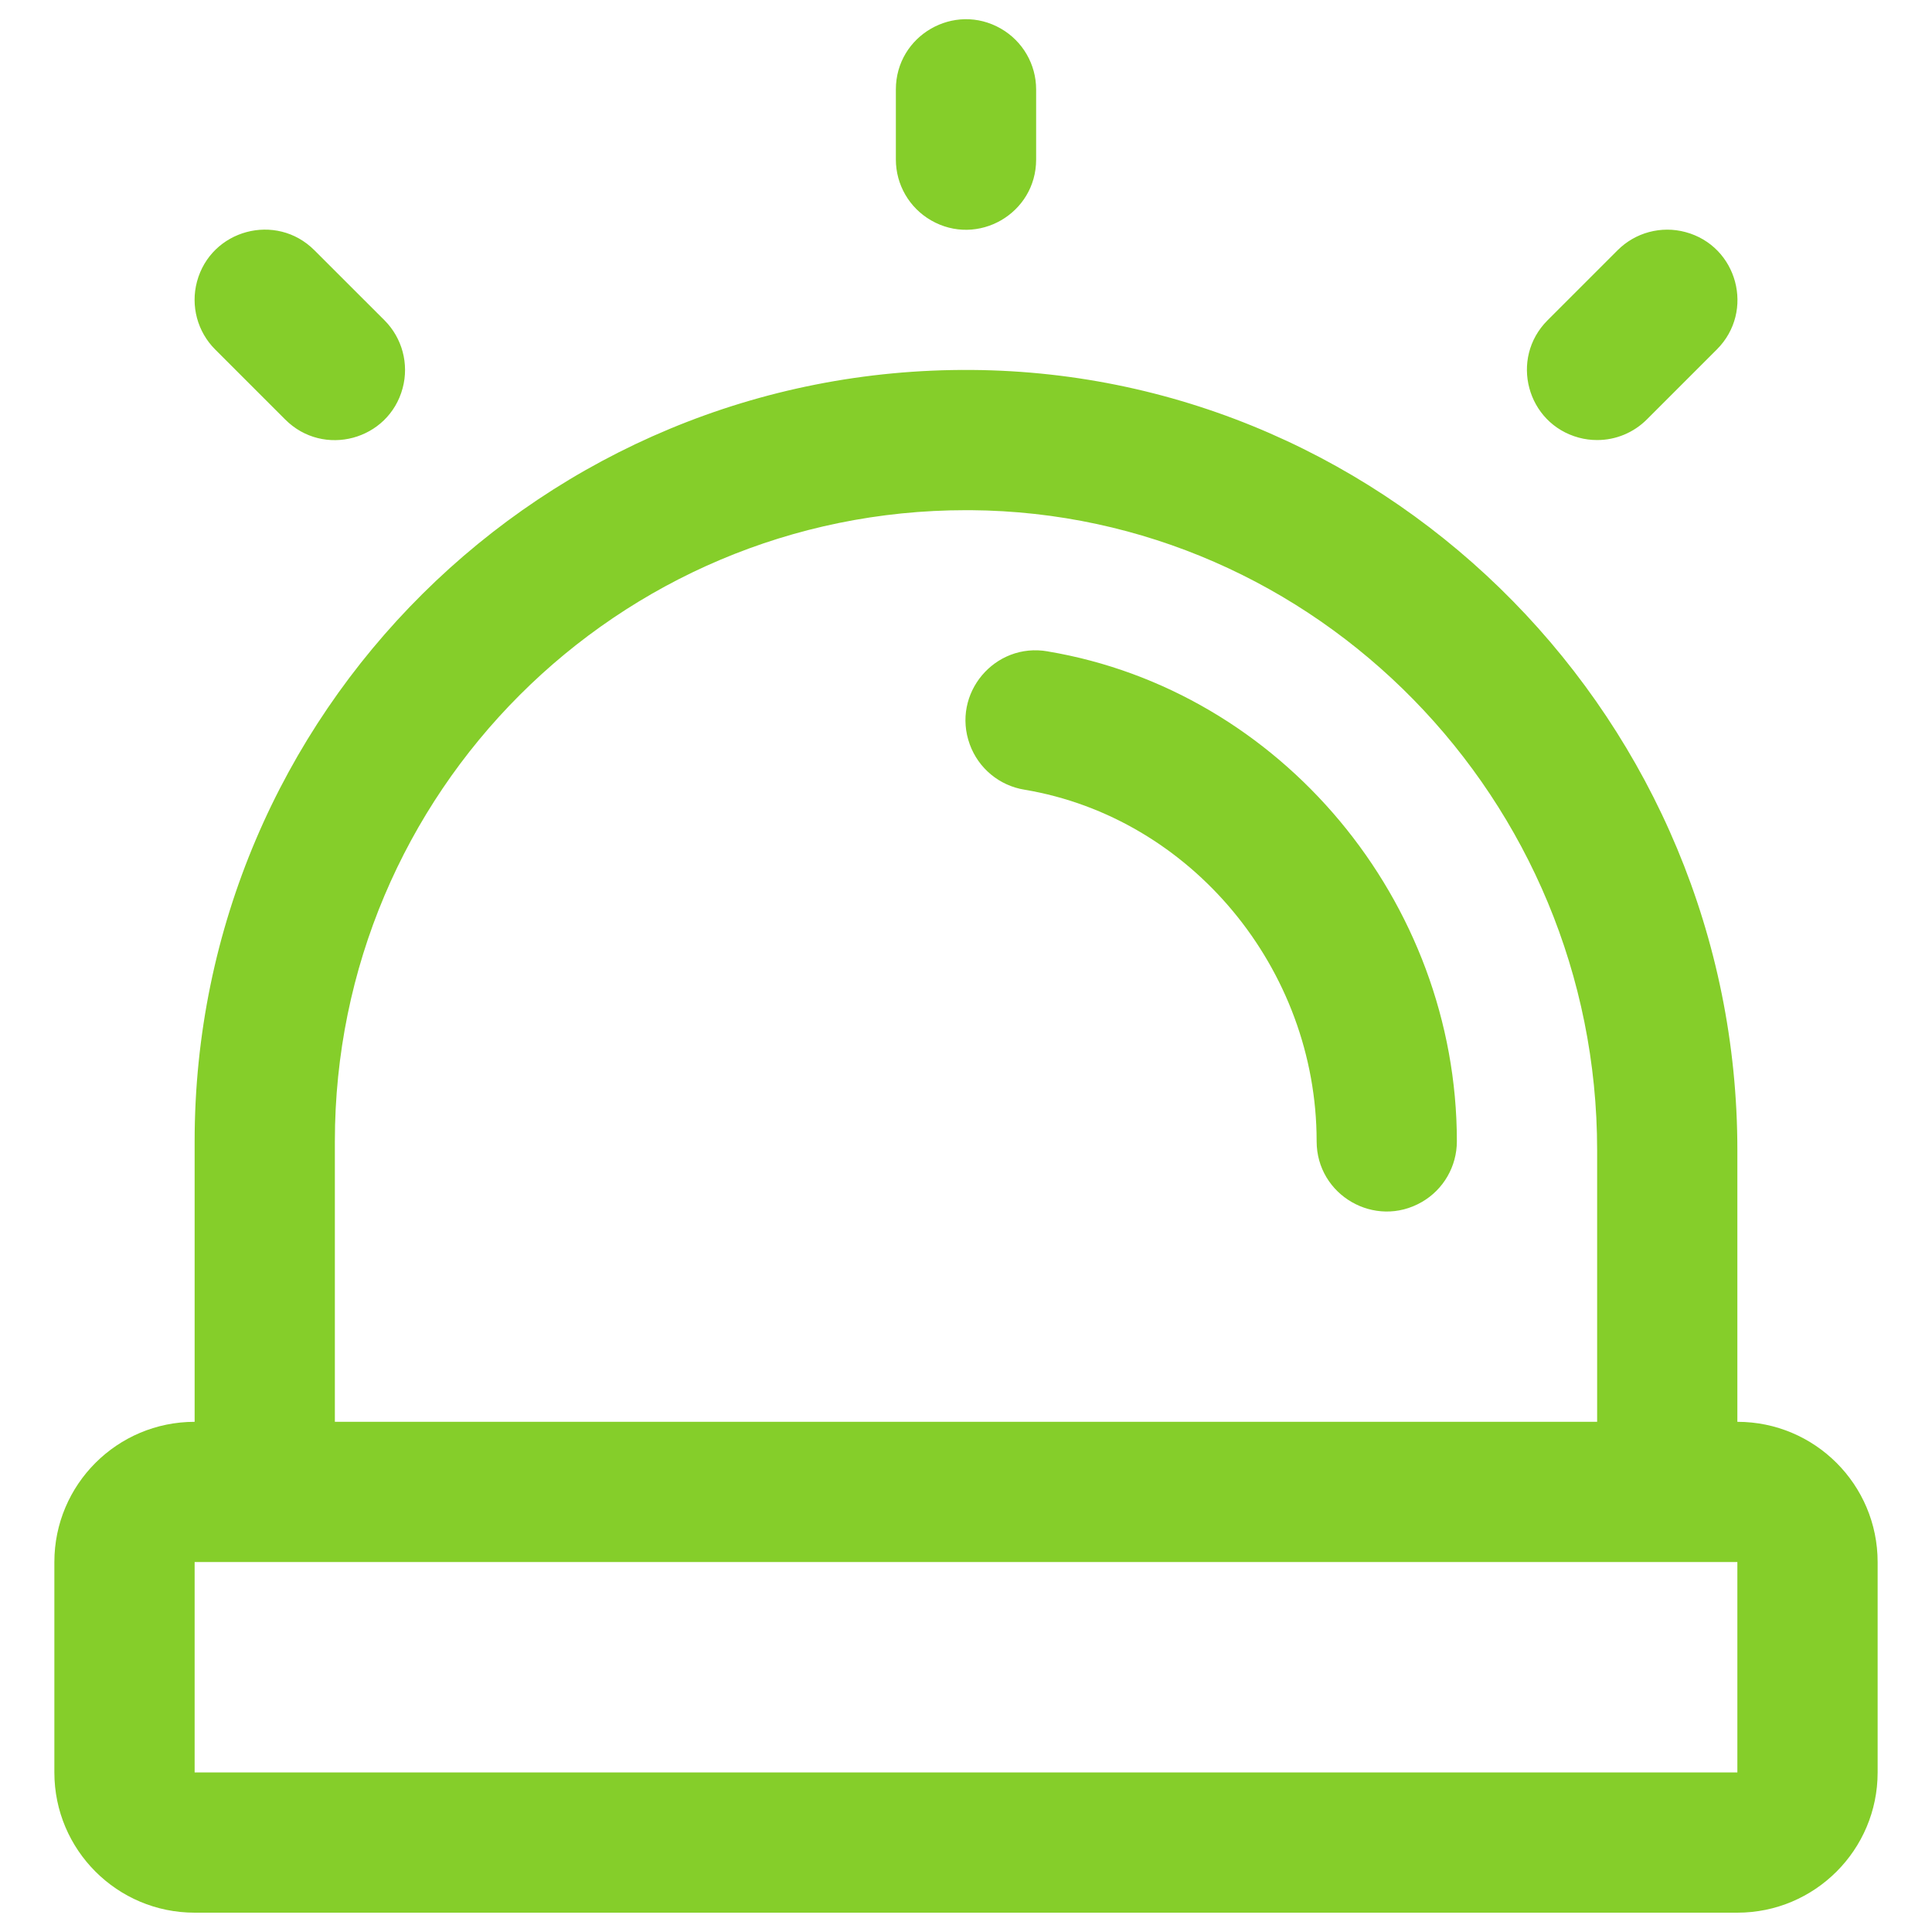 <svg xmlns="http://www.w3.org/2000/svg" width="43" height="43" viewBox="0 0 43 43" fill="none"><path d="M19.939 3.551V1.991C19.939 0.789 21.24 0.038 22.28 0.639C22.763 0.918 23.061 1.433 23.061 1.991V3.551C23.061 4.753 21.76 5.504 20.72 4.903C20.237 4.624 19.939 4.109 19.939 3.551ZM35.547 9.794C35.961 9.795 36.358 9.63 36.651 9.338L38.212 7.777C39.062 6.927 38.673 5.476 37.512 5.165C36.973 5.02 36.398 5.174 36.003 5.569L34.443 7.129C33.593 7.979 33.98 9.429 35.141 9.741C35.273 9.777 35.41 9.794 35.547 9.794ZM6.349 9.338C7.199 10.188 8.651 9.799 8.962 8.638C9.106 8.099 8.952 7.524 8.558 7.129L6.997 5.569C6.147 4.719 4.695 5.108 4.384 6.269C4.24 6.808 4.394 7.383 4.788 7.777L6.349 9.338ZM23.322 14.498C22.139 14.289 21.173 15.439 21.584 16.568C21.778 17.102 22.246 17.488 22.807 17.577C26.508 18.199 29.304 21.562 29.304 25.402C29.304 26.603 30.604 27.354 31.645 26.753C32.128 26.475 32.425 25.959 32.425 25.402C32.425 20.056 28.51 15.368 23.318 14.498H23.322ZM41.79 34.766V39.449C41.79 41.172 40.392 42.57 38.668 42.57H4.332C2.608 42.57 1.21 41.172 1.21 39.449V34.766C1.21 33.042 2.608 31.645 4.332 31.645V25.402C4.332 15.869 12.098 8.161 21.631 8.234C31.024 8.304 38.668 16.094 38.668 25.597V31.645C40.392 31.645 41.79 33.042 41.79 34.766ZM7.453 31.645H35.547V25.597C35.547 17.793 29.294 11.412 21.607 11.355H21.5C13.742 11.355 7.453 17.644 7.453 25.402V31.645ZM38.668 39.449V34.766H4.332V39.449H38.668Z" fill="#85CE2A"></path></svg>